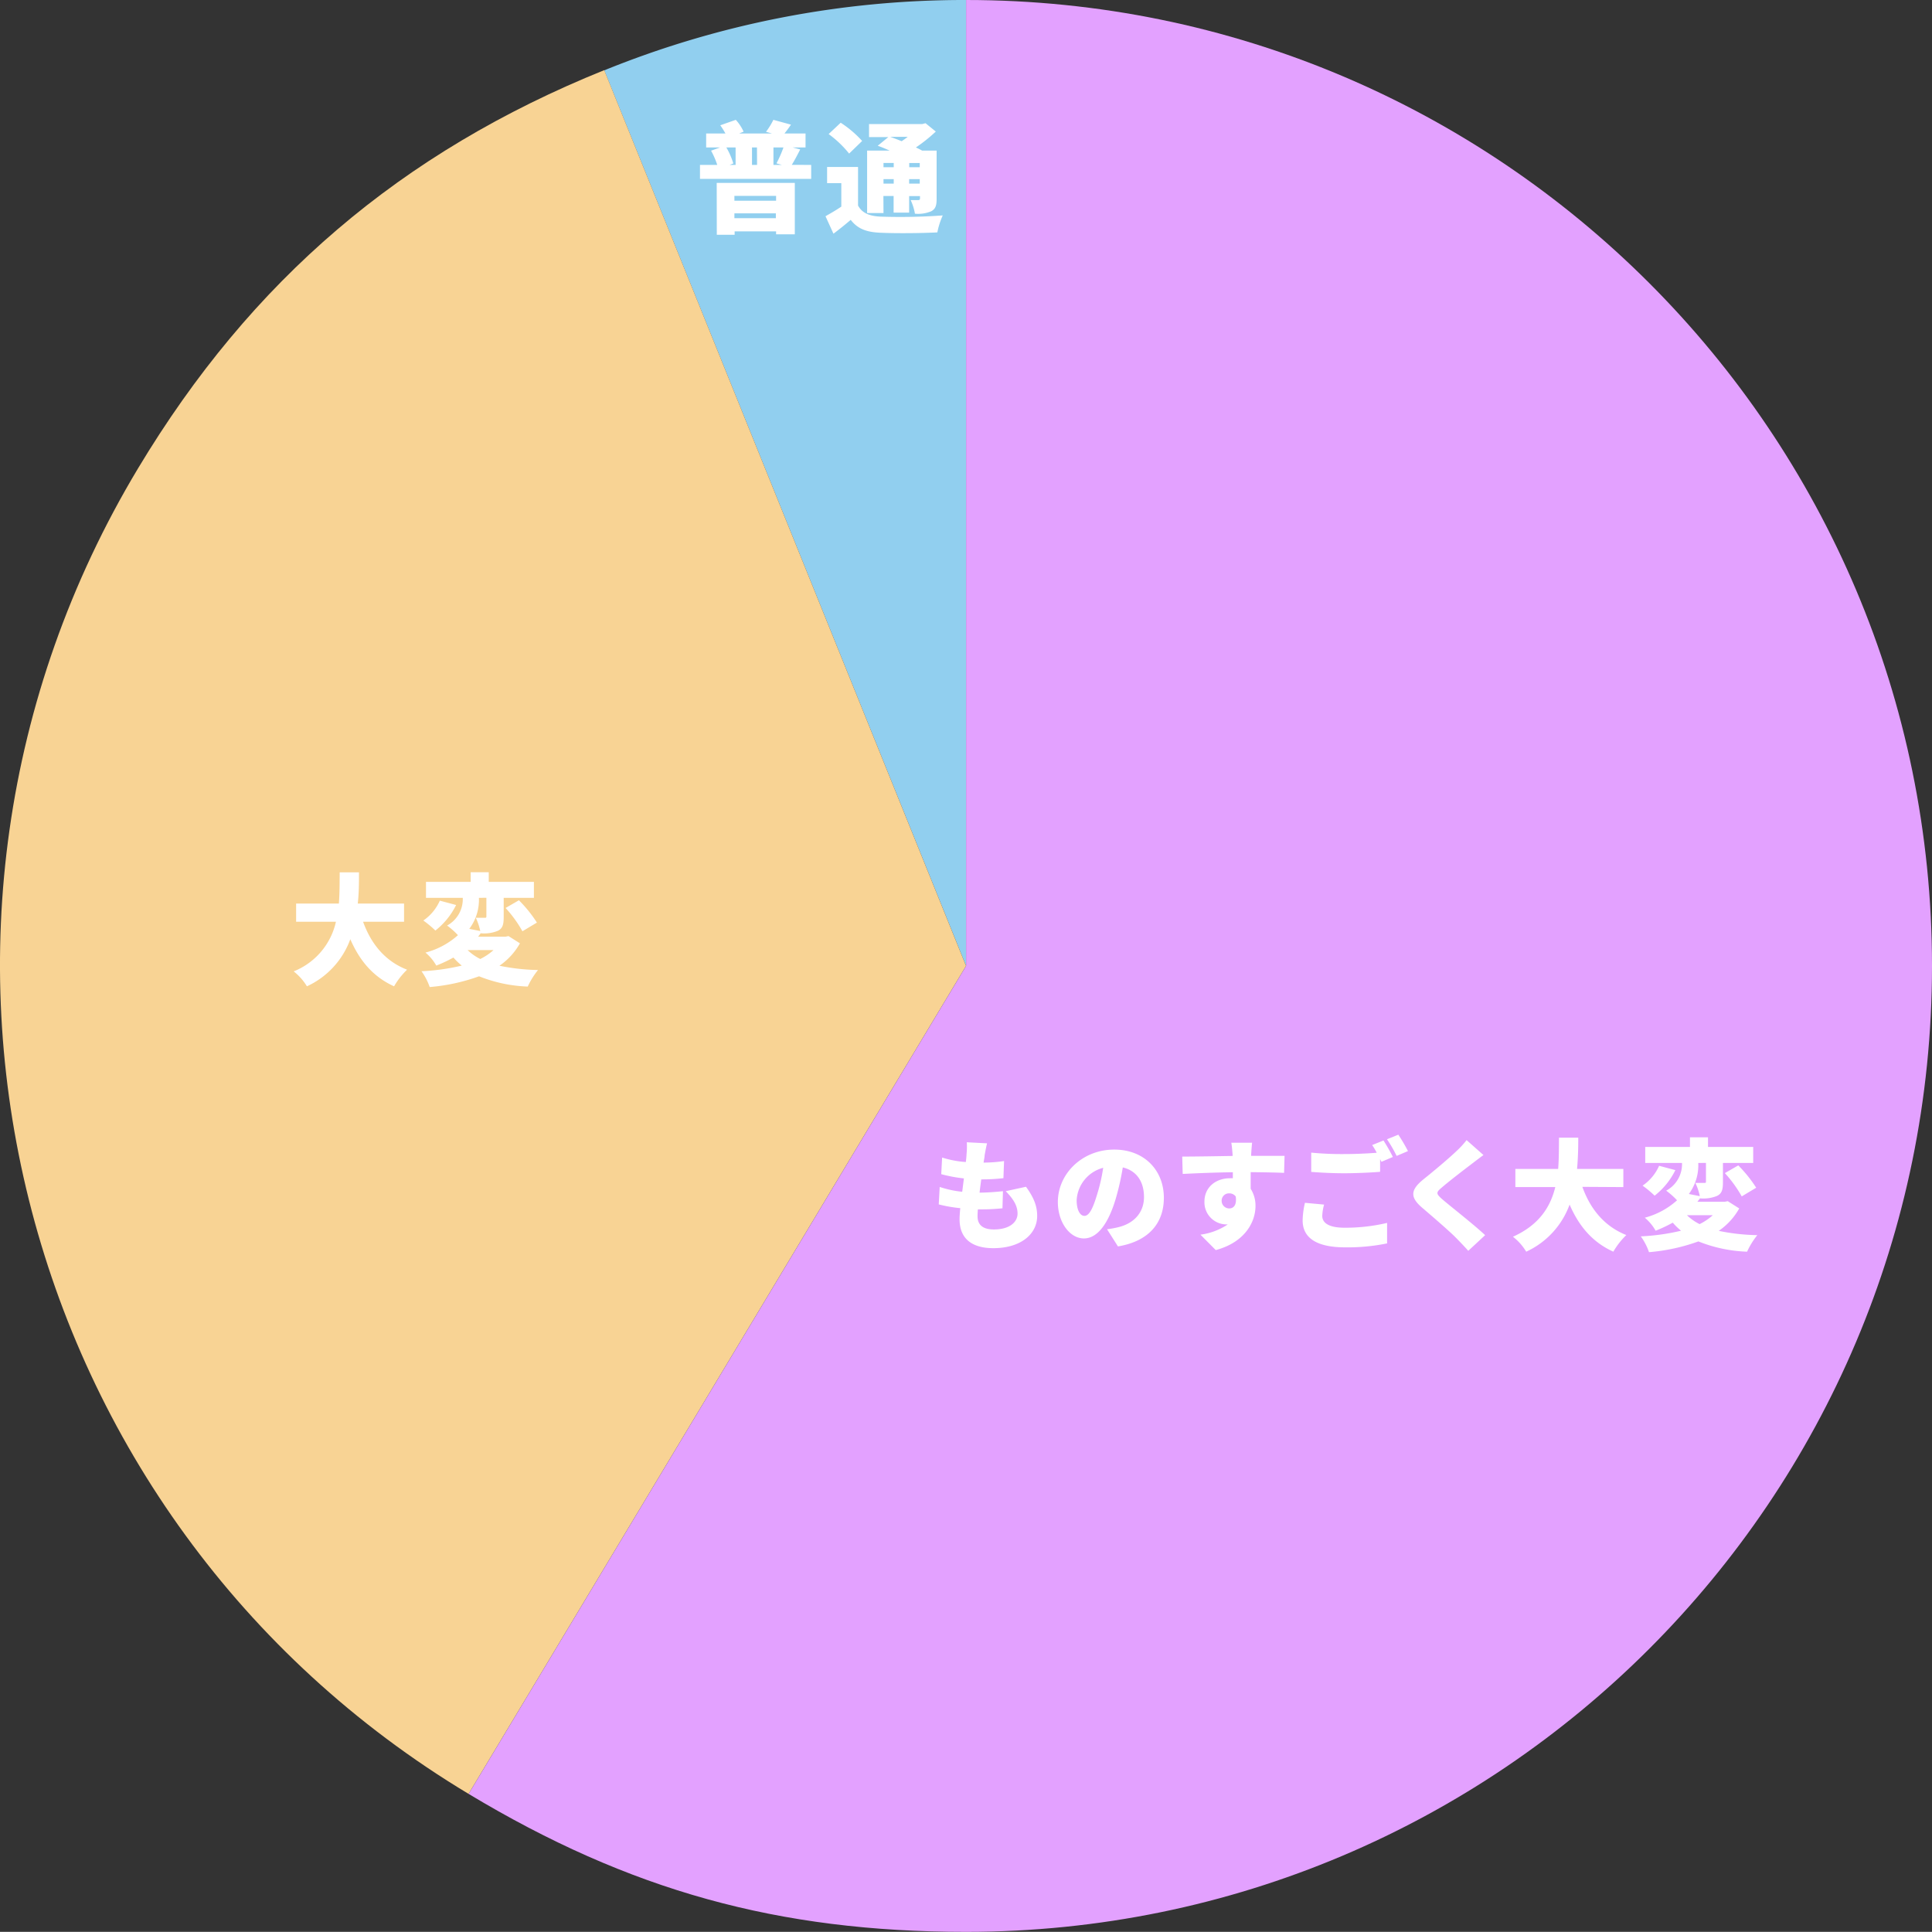 <svg xmlns="http://www.w3.org/2000/svg" viewBox="0 0 400.79 400.76"><rect x="0" y="0" width="400.79" height="400.76" fill="#333333" stroke="none"/><defs><style>.cls-1{fill:#91cfef;}.cls-2{fill:#f8d394;}.cls-3{fill:#e3a1ff;}.cls-4{fill:#fff;}</style></defs><g id="レイヤー_2" data-name="レイヤー 2"><g id="レイヤー_1-2" data-name="レイヤー 1"><path class="cls-1" d="M200.41,200.38,125.35,14.59A198.29,198.29,0,0,1,200.41,0Z"/><path class="cls-2" d="M200.41,200.38,97.21,372.14c-94.86-57-125.56-180.1-68.56-275,23.43-39,54.53-65.55,96.7-82.59Z"/><path class="cls-3" d="M200.41,200.38V0C311.08,0,400.79,89.71,400.79,200.38S311.08,400.76,200.41,400.76c-38.95,0-69.81-8.55-103.2-28.62Z"/><path class="cls-4" d="M75.32,191.21c1.63,4.53,4.53,8.18,9.13,9.95a15.53,15.53,0,0,0-2.7,3.45c-4.4-2-7.15-5.35-9.08-9.77a17.25,17.25,0,0,1-9,9.77,11.55,11.55,0,0,0-2.75-3.1,14.45,14.45,0,0,0,8.77-10.3H61.43v-3.77H70.3c.17-2.2.15-4.4.17-6.48h4c0,2.08,0,4.28-.25,6.48h9.6v3.77Z"/><path class="cls-4" d="M107.86,195.69a13.84,13.84,0,0,1-4.25,4.65,42.92,42.92,0,0,0,8,.89,16.33,16.33,0,0,0-2.13,3.43,29.87,29.87,0,0,1-10.1-2.13,39.64,39.64,0,0,1-10.24,2.23,12.81,12.81,0,0,0-1.7-3.28,44.34,44.34,0,0,0,8.35-1.17,14.39,14.39,0,0,1-1.73-1.67,29.55,29.55,0,0,1-3.55,1.67,9.82,9.82,0,0,0-2.25-2.7A16.22,16.22,0,0,0,95,194a16,16,0,0,0-2.25-2A6.24,6.24,0,0,0,96,186.26H88.37v-3.32h9.27v-2h3.75v2h9.37v3.32h-6.27v4c0,1.48-.2,2.33-1.2,2.83a7.57,7.57,0,0,1-3.53.52v-.05c-.2.25-.37.5-.57.75h5.7l.6-.12Zm-13.24-7.95a15.44,15.44,0,0,1-4.3,5.3,21.7,21.7,0,0,0-2.5-2.08,9.75,9.75,0,0,0,3.42-4.12ZM97,197.09a10.56,10.56,0,0,0,2.63,1.85,11.92,11.92,0,0,0,2.75-1.85Zm2.35-10.83a10,10,0,0,1-2,6.43l2.28.45a12.2,12.2,0,0,0-.93-2.75c.68,0,1.58,0,1.85,0s.35,0,.35-.3v-3.85Zm8.3.5a27.24,27.24,0,0,1,3.73,4.63l-3,1.8a25.61,25.61,0,0,0-3.5-4.83Z"/><path class="cls-4" d="M168.28,34.21v2.9H145.21v-2.9h3.58a16.35,16.35,0,0,0-1.28-2.95l1.85-.67h-2.87v-2.9h4a17.6,17.6,0,0,0-1.07-1.7l3.22-1.13a9.52,9.52,0,0,1,1.62,2.45l-.92.38h6.8l-1.23-.35a15.8,15.8,0,0,0,1.53-2.48l3.65,1c-.5.73-.95,1.33-1.35,1.83h4.37v2.9h-2.67L166,31c-.6,1.18-1.2,2.33-1.75,3.2Zm-19.6,3.73h16.2V48.61H161V48h-8.6v.7h-3.7Zm2-7.35a15.68,15.68,0,0,1,1.45,3.32l-.78.3h1.25V30.59Zm1.67,10.05v1H161v-1Zm8.6,4.62v-1h-8.6v1Zm-3.92-14.67H156v3.62h1.05Zm4.05,3.3a26.08,26.08,0,0,0,1.45-3.3h-2.08v3.62h1.75Z"/><path class="cls-4" d="M178,42.64c.85,1.57,2.35,2.19,4.7,2.3a123.1,123.1,0,0,0,12.87-.25,16.12,16.12,0,0,0-1.12,3.52c-3.28.17-8.6.22-11.8.07-2.85-.12-4.7-.77-6.17-2.67-1.08.92-2.18,1.82-3.58,2.87l-1.65-3.62c1-.58,2.2-1.25,3.28-2V38h-2.95V34.64H178Zm-1.85-10.78a22.18,22.18,0,0,0-4.25-4.05l2.5-2.35a22.36,22.36,0,0,1,4.45,3.78Zm7.13,12.33h-3.4V31.24h4.67c-.85-.38-1.72-.75-2.47-1l2.2-1.8h-4v-2.7H191.3l.7-.18,2.13,1.73A33.11,33.11,0,0,1,190,30.59c.48.22.93.45,1.3.65h3v10c0,1.4-.23,2.12-1.13,2.59a7,7,0,0,1-3.37.5,11,11,0,0,0-.88-2.82c.58,0,1.35,0,1.58,0s.35-.1.35-.35v-.48H188.6v3.43h-3.22V40.66h-2.12Zm0-10.38v.88h2.12v-.88Zm2.12,4.28v-.93h-2.12v.93Zm-.72-9.7c.72.25,1.54.57,2.37.9.42-.28.85-.58,1.25-.9Zm3.94,5.42v.88h2.18v-.88Zm2.18,4.28v-.93H188.6v.93Z"/><path class="cls-4" d="M212.84,246.19c1.59,2.2,2.32,3.95,2.32,6.05,0,3.77-3.4,6.69-9.1,6.69-4.22,0-7-1.8-7-6,0-.55.05-1.35.15-2.3a29.23,29.23,0,0,1-4.47-.78l.2-3.62a21.23,21.23,0,0,0,4.67,1l.35-2.77a31,31,0,0,1-4.7-.88l.18-3.45a21,21,0,0,0,4.92.93q.12-.94.15-1.65a14.93,14.93,0,0,0,.05-2.45l4.2.22c-.25,1.05-.37,1.78-.5,2.48,0,.32-.12.85-.22,1.52a29.93,29.93,0,0,0,4.25-.32l-.13,3.55a38.35,38.35,0,0,1-4.6.25c-.12.9-.25,1.85-.35,2.75h0c1.4,0,3.3-.13,4.85-.3l-.1,3.55c-1.23.12-2.63.22-4.1.22h-1c-.05.58-.07,1.08-.07,1.43,0,1.85,1.17,2.74,3.4,2.74,3.27,0,4.9-1.54,4.9-3.29s-1-3.15-2.45-4.65Z"/><path class="cls-4" d="M229.65,255a18.17,18.17,0,0,0,2.42-.44c3.15-.78,5.25-3,5.25-6.23s-1.55-5.47-4.4-6.15a53.43,53.43,0,0,1-1.45,6.45c-1.48,5-3.7,8.28-6.62,8.28s-5.4-3.33-5.4-7.55c0-5.88,5.07-10.88,11.69-10.88,6.3,0,10.3,4.35,10.3,10,0,5.2-3.07,9-9.52,10.09Zm-.8-12.74a7.36,7.36,0,0,0-5.5,6.7c0,2.15.75,3.27,1.6,3.27,1,0,1.75-1.5,2.62-4.37A36.23,36.23,0,0,0,228.85,242.29Z"/><path class="cls-4" d="M266.38,243.31c-1.48-.07-3.8-.12-6.93-.15,0,1.18,0,2.43,0,3.45a6.51,6.51,0,0,1,1,3.58c0,3.17-2.05,7.47-8.24,9.14l-3.18-3.2A13.28,13.28,0,0,0,254.7,254a3.17,3.17,0,0,1-.44,0,4.58,4.58,0,0,1-4.4-4.74c0-3,2.4-4.83,5.27-4.83a4.09,4.09,0,0,1,.62,0l0-1.25c-3.72.05-7.37.2-10.4.35l-.1-3.6c2.88,0,7.25-.08,10.45-.13l0-.27c-.07-.95-.17-2-.27-2.48h4.32c-.07.48-.17,2-.2,2.45v.28c2.3,0,5.63,0,6.93,0ZM255,250.69c.8,0,1.62-.58,1.35-2.48a1.63,1.63,0,0,0-1.35-.65,1.51,1.51,0,0,0-1.57,1.6A1.58,1.58,0,0,0,255,250.69Z"/><path class="cls-4" d="M274.68,249.89a10,10,0,0,0-.38,2.35c0,1.4,1.28,2.45,4.63,2.45a37.62,37.62,0,0,0,8.82-1l0,4.25a40.88,40.88,0,0,1-8.69.82c-6,0-8.83-2-8.83-5.59a17.13,17.13,0,0,1,.48-3.65ZM287,236.59a39.26,39.26,0,0,1,1.95,3.42l-2.37,1-.28-.55v2.63c-1.75.15-5,.3-7.42.3-2.65,0-4.82-.13-6.87-.28v-4a65.88,65.88,0,0,0,6.85.3c2.19,0,4.82-.12,6.74-.27a12.52,12.52,0,0,0-.95-1.6Zm3.08-1.2a34.55,34.55,0,0,1,2,3.4l-2.35,1a28.12,28.12,0,0,0-2-3.45Z"/><path class="cls-4" d="M307.74,239.61c-.92.68-1.77,1.33-2.45,1.85-1.55,1.18-4.65,3.55-6.2,4.9-1.22,1-1.17,1.28,0,2.33,1.62,1.42,6.5,5.2,9,7.54l-3.5,3.25c-.8-.9-1.62-1.75-2.42-2.57-1.38-1.43-4.93-4.47-7.18-6.4-2.52-2.17-2.37-3.67.25-5.82,2-1.6,5.15-4.23,6.83-5.83a17.83,17.83,0,0,0,2.17-2.35Z"/><path class="cls-4" d="M328.26,246.21c1.62,4.53,4.52,8.18,9.12,10a15.83,15.83,0,0,0-2.7,3.45c-4.4-2-7.15-5.35-9.07-9.77a17.23,17.23,0,0,1-9,9.77,11.21,11.21,0,0,0-2.75-3.1c5.48-2.47,7.78-6.22,8.78-10.3h-8.28v-3.77h8.88c.17-2.2.15-4.4.17-6.48h4c0,2.08-.05,4.28-.25,6.48h9.6v3.77Z"/><path class="cls-4" d="M360.8,250.69a13.84,13.84,0,0,1-4.25,4.65,42.81,42.81,0,0,0,8,.89,16.29,16.29,0,0,0-2.12,3.43,29.87,29.87,0,0,1-10.1-2.13,39.72,39.72,0,0,1-10.25,2.23,12.21,12.21,0,0,0-1.7-3.28,44.22,44.22,0,0,0,8.35-1.17,14.3,14.3,0,0,1-1.72-1.67,30.3,30.3,0,0,1-3.55,1.67,9.82,9.82,0,0,0-2.25-2.7A16.11,16.11,0,0,0,347.9,249a16,16,0,0,0-2.25-2,6.25,6.25,0,0,0,3.28-5.75H341.3v-3.32h9.28v-2h3.74v2h9.38v3.32h-6.28v4c0,1.48-.2,2.33-1.2,2.83a7.55,7.55,0,0,1-3.52.52v-.05c-.2.25-.37.5-.58.75h5.7l.6-.12Zm-13.25-7.95a15.32,15.32,0,0,1-4.3,5.3,21.7,21.7,0,0,0-2.5-2.08,9.77,9.77,0,0,0,3.43-4.12Zm2.4,9.35a10.56,10.56,0,0,0,2.63,1.85,11.86,11.86,0,0,0,2.74-1.85Zm2.35-10.83a10,10,0,0,1-1.95,6.43l2.27.45a11.7,11.7,0,0,0-.92-2.75c.67,0,1.57,0,1.85,0s.35,0,.35-.3v-3.85Zm8.3.5a27.65,27.65,0,0,1,3.72,4.63l-3,1.8a26.07,26.07,0,0,0-3.5-4.83Z"/></g></g></svg>